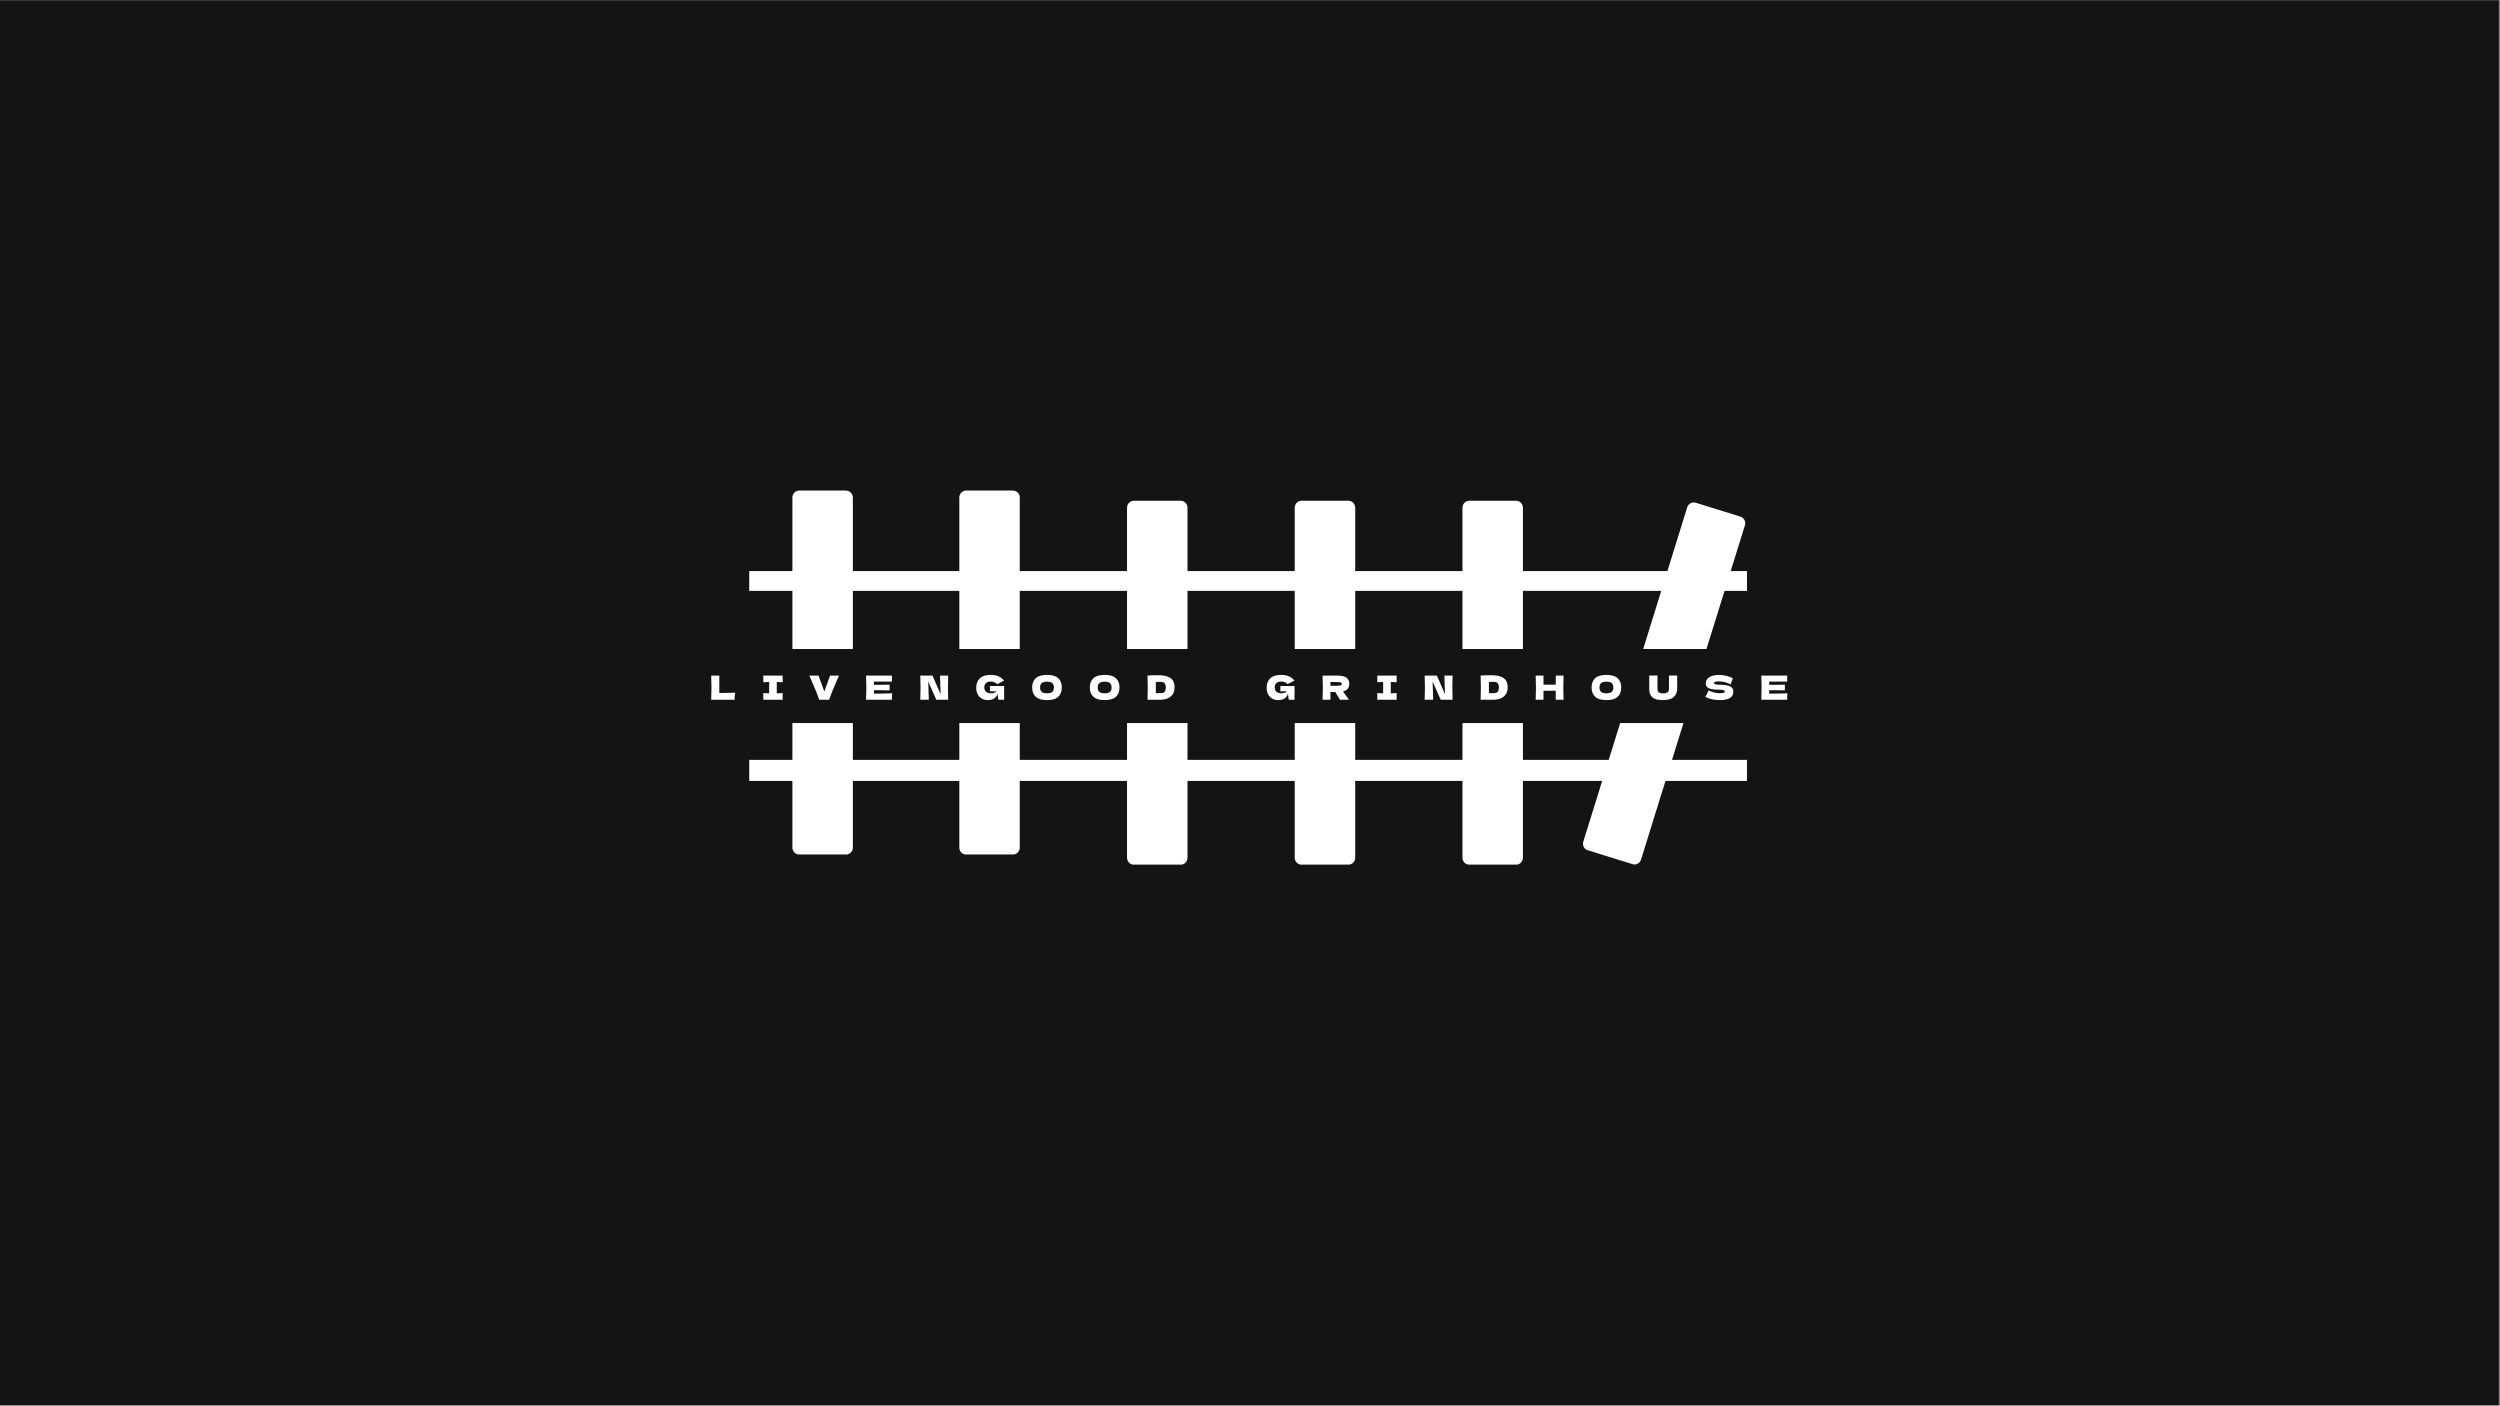 <svg version="1.0" preserveAspectRatio="xMidYMid meet" height="768" viewBox="0 0 1024.5 576" zoomAndPan="magnify" width="1366" xmlns:xlink="http://www.w3.org/1999/xlink" xmlns="http://www.w3.org/2000/svg"><rect x="0" y="0" width="1024.5" height="576" fill="#808080" stroke="none"/><defs><g></g><clipPath id="370d08adb1"><path clip-rule="nonzero" d="M 0 0.141 L 1024 0.141 L 1024 575.859 L 0 575.859 Z M 0 0.141"></path></clipPath><clipPath id="abcb63f067"><path clip-rule="nonzero" d="M 307.039 311.402 L 715.918 311.402 L 715.918 320.027 L 307.039 320.027 Z M 307.039 311.402"></path></clipPath><clipPath id="0a7257b2bf"><path clip-rule="nonzero" d="M 307.039 234.031 L 715.918 234.031 L 715.918 242.148 L 307.039 242.148 Z M 307.039 234.031"></path></clipPath><clipPath id="69b95ccca8"><path clip-rule="nonzero" d="M 324.633 201 L 349.504 201 L 349.504 350.258 L 324.633 350.258 Z M 324.633 201"></path></clipPath><clipPath id="b74d6cd927"><path clip-rule="nonzero" d="M 327.566 201.031 L 346.664 201.031 C 347.418 201.031 348.137 201.332 348.672 201.863 C 349.203 202.395 349.504 203.117 349.504 203.871 L 349.504 347.359 C 349.504 348.113 349.203 348.832 348.672 349.367 C 348.137 349.898 347.418 350.199 346.664 350.199 L 327.566 350.199 C 326.812 350.199 326.094 349.898 325.559 349.367 C 325.027 348.832 324.727 348.113 324.727 347.359 L 324.727 203.871 C 324.727 203.117 325.027 202.395 325.559 201.863 C 326.094 201.332 326.812 201.031 327.566 201.031 Z M 327.566 201.031"></path></clipPath><clipPath id="bba78363c4"><path clip-rule="nonzero" d="M 393.031 201 L 417.902 201 L 417.902 350.258 L 393.031 350.258 Z M 393.031 201"></path></clipPath><clipPath id="4cf3f81a51"><path clip-rule="nonzero" d="M 395.969 201.031 L 415.066 201.031 C 415.816 201.031 416.539 201.332 417.074 201.863 C 417.605 202.395 417.902 203.117 417.902 203.871 L 417.902 347.359 C 417.902 348.113 417.605 348.832 417.074 349.367 C 416.539 349.898 415.816 350.199 415.066 350.199 L 395.969 350.199 C 395.215 350.199 394.492 349.898 393.961 349.367 C 393.43 348.832 393.129 348.113 393.129 347.359 L 393.129 203.871 C 393.129 203.117 393.43 202.395 393.961 201.863 C 394.492 201.332 395.215 201.031 395.969 201.031 Z M 395.969 201.031"></path></clipPath><clipPath id="973a049318"><path clip-rule="nonzero" d="M 461.762 205.098 L 486.633 205.098 L 486.633 354.422 L 461.762 354.422 Z M 461.762 205.098"></path></clipPath><clipPath id="3f1902833b"><path clip-rule="nonzero" d="M 464.699 205.195 L 483.793 205.195 C 484.547 205.195 485.27 205.496 485.801 206.027 C 486.332 206.559 486.633 207.281 486.633 208.035 L 486.633 351.523 C 486.633 352.273 486.332 352.996 485.801 353.531 C 485.27 354.062 484.547 354.359 483.793 354.359 L 464.699 354.359 C 463.945 354.359 463.223 354.062 462.691 353.531 C 462.156 352.996 461.859 352.273 461.859 351.523 L 461.859 208.035 C 461.859 207.281 462.156 206.559 462.691 206.027 C 463.223 205.496 463.945 205.195 464.699 205.195 Z M 464.699 205.195"></path></clipPath><clipPath id="c79126f6e9"><path clip-rule="nonzero" d="M 530.492 205.098 L 555.363 205.098 L 555.363 354.422 L 530.492 354.422 Z M 530.492 205.098"></path></clipPath><clipPath id="7f8e7d508b"><path clip-rule="nonzero" d="M 533.426 205.195 L 552.523 205.195 C 553.277 205.195 553.996 205.496 554.531 206.027 C 555.062 206.559 555.363 207.281 555.363 208.035 L 555.363 351.523 C 555.363 352.273 555.062 352.996 554.531 353.531 C 553.996 354.062 553.277 354.359 552.523 354.359 L 533.426 354.359 C 532.672 354.359 531.953 354.062 531.418 353.531 C 530.887 352.996 530.586 352.273 530.586 351.523 L 530.586 208.035 C 530.586 207.281 530.887 206.559 531.418 206.027 C 531.953 205.496 532.672 205.195 533.426 205.195 Z M 533.426 205.195"></path></clipPath><clipPath id="ae9bdb0b5a"><path clip-rule="nonzero" d="M 599.219 205.098 L 624.09 205.098 L 624.09 354.422 L 599.219 354.422 Z M 599.219 205.098"></path></clipPath><clipPath id="c01fade644"><path clip-rule="nonzero" d="M 602.156 205.195 L 621.25 205.195 C 622.004 205.195 622.727 205.496 623.258 206.027 C 623.793 206.559 624.09 207.281 624.09 208.035 L 624.09 351.523 C 624.09 352.273 623.793 352.996 623.258 353.531 C 622.727 354.062 622.004 354.359 621.25 354.359 L 602.156 354.359 C 601.402 354.359 600.68 354.062 600.148 353.531 C 599.617 352.996 599.316 352.273 599.316 351.523 L 599.316 208.035 C 599.316 207.281 599.617 206.559 600.148 206.027 C 600.68 205.496 601.402 205.195 602.156 205.195 Z M 602.156 205.195"></path></clipPath><clipPath id="fe9242659a"><path clip-rule="nonzero" d="M 648 205 L 716 205 L 716 355 L 648 355 Z M 648 205"></path></clipPath><clipPath id="c4ad119322"><path clip-rule="nonzero" d="M 692.195 205.074 L 715.945 212.457 L 671.629 355.051 L 647.879 347.668 Z M 692.195 205.074"></path></clipPath><clipPath id="2f80ea3d65"><path clip-rule="nonzero" d="M 694.973 206.039 L 713.207 211.707 C 713.926 211.93 714.527 212.43 714.879 213.094 C 715.227 213.762 715.301 214.539 715.074 215.258 L 672.492 352.281 C 672.266 353 671.766 353.602 671.102 353.953 C 670.434 354.305 669.656 354.375 668.938 354.152 L 650.699 348.484 C 649.98 348.258 649.383 347.758 649.031 347.094 C 648.68 346.426 648.609 345.648 648.832 344.93 L 691.418 207.906 C 691.641 207.188 692.141 206.586 692.809 206.234 C 693.473 205.887 694.254 205.812 694.973 206.039 Z M 694.973 206.039"></path></clipPath></defs><g clip-path="url(#370d08adb1)"><path fill-rule="nonzero" fill-opacity="1" d="M 0 0.141 L 1024 0.141 L 1024 575.859 L 0 575.859 Z M 0 0.141" fill="#141414"></path></g><g clip-path="url(#abcb63f067)"><path fill-rule="nonzero" fill-opacity="1" d="M 307.039 311.402 L 715.902 311.402 L 715.902 320.027 L 307.039 320.027 Z M 307.039 311.402" fill="#ffffff"></path></g><g clip-path="url(#0a7257b2bf)"><path fill-rule="nonzero" fill-opacity="1" d="M 307.039 234.031 L 715.922 234.031 L 715.922 242.148 L 307.039 242.148 Z M 307.039 234.031" fill="#ffffff"></path></g><g clip-path="url(#69b95ccca8)"><g clip-path="url(#b74d6cd927)"><path fill-rule="nonzero" fill-opacity="1" d="M 324.727 201.031 L 349.504 201.031 L 349.504 350.16 L 324.727 350.16 Z M 324.727 201.031" fill="#ffffff"></path></g></g><g clip-path="url(#bba78363c4)"><g clip-path="url(#4cf3f81a51)"><path fill-rule="nonzero" fill-opacity="1" d="M 393.129 201.031 L 417.902 201.031 L 417.902 350.16 L 393.129 350.16 Z M 393.129 201.031" fill="#ffffff"></path></g></g><g clip-path="url(#973a049318)"><g clip-path="url(#3f1902833b)"><path fill-rule="nonzero" fill-opacity="1" d="M 461.859 205.195 L 486.633 205.195 L 486.633 354.324 L 461.859 354.324 Z M 461.859 205.195" fill="#ffffff"></path></g></g><g clip-path="url(#c79126f6e9)"><g clip-path="url(#7f8e7d508b)"><path fill-rule="nonzero" fill-opacity="1" d="M 530.586 205.195 L 555.363 205.195 L 555.363 354.324 L 530.586 354.324 Z M 530.586 205.195" fill="#ffffff"></path></g></g><g clip-path="url(#ae9bdb0b5a)"><g clip-path="url(#c01fade644)"><path fill-rule="nonzero" fill-opacity="1" d="M 599.316 205.195 L 624.09 205.195 L 624.09 354.324 L 599.316 354.324 Z M 599.316 205.195" fill="#ffffff"></path></g></g><g clip-path="url(#fe9242659a)"><g clip-path="url(#c4ad119322)"><g clip-path="url(#2f80ea3d65)"><path fill-rule="nonzero" fill-opacity="1" d="M 692.262 205.195 L 715.918 212.547 L 671.66 354.957 L 648 347.605 Z M 692.262 205.195" fill="#ffffff"></path></g></g></g><path fill-rule="nonzero" fill-opacity="1" d="M 274.785 265.965 L 749.191 265.965 L 749.191 296.305 L 274.785 296.305 L 274.785 265.965" fill="#141414"></path><g fill-opacity="1" fill="#ffffff"><g transform="translate(290.902, 286.757)"><g><path d="M 3.875 -2.75 C 6.508 -2.77 8.691 -2.816 10.422 -2.891 C 10.305 -2.43 10.234 -1.984 10.203 -1.547 C 10.172 -1.117 10.156 -0.602 10.156 0 L 0.547 0 C 0.617 -1.758 0.656 -3.41 0.656 -4.953 C 0.656 -6.484 0.617 -8.133 0.547 -9.906 L 3.875 -9.906 Z M 3.875 -2.75"></path></g></g></g><g fill-opacity="1" fill="#ffffff"><g transform="translate(312.257, 286.757)"><g><path d="M 8.469 -7.188 C 7.383 -7.238 6.582 -7.27 6.062 -7.281 L 6.062 -2.625 C 6.594 -2.625 7.395 -2.656 8.469 -2.719 L 8.469 0 L 0.547 0 L 0.547 -2.719 C 1.586 -2.656 2.383 -2.625 2.938 -2.625 L 2.938 -7.281 C 2.383 -7.27 1.586 -7.238 0.547 -7.188 L 0.547 -9.906 L 8.469 -9.906 Z M 8.469 -7.188"></path></g></g></g><g fill-opacity="1" fill="#ffffff"><g transform="translate(331.663, 286.757)"><g><path d="M 12.141 -9.906 L 11.234 -7.812 C 10.441 -5.969 9.816 -4.488 9.359 -3.375 C 8.91 -2.27 8.492 -1.145 8.109 0 L 4.031 0 C 3.664 -1.125 3.254 -2.238 2.797 -3.344 C 2.348 -4.445 1.75 -5.863 1 -7.594 C 0.875 -7.883 0.539 -8.656 0 -9.906 L 3.797 -9.906 C 4.066 -9.02 4.469 -7.883 5 -6.5 C 5.477 -5.281 5.863 -4.227 6.156 -3.344 C 6.344 -3.969 6.57 -4.633 6.844 -5.344 C 7.113 -6.062 7.273 -6.5 7.328 -6.656 C 7.848 -8.051 8.234 -9.133 8.484 -9.906 Z M 12.141 -9.906"></path></g></g></g><g fill-opacity="1" fill="#ffffff"><g transform="translate(354.369, 286.757)"><g><path d="M 3.766 -2.5 C 7.223 -2.52 9.727 -2.566 11.281 -2.641 C 11.219 -2.273 11.176 -1.895 11.156 -1.5 C 11.145 -1.102 11.141 -0.602 11.141 0 L 0.547 0 C 0.617 -1.758 0.656 -3.41 0.656 -4.953 C 0.656 -6.484 0.617 -8.133 0.547 -9.906 L 11.141 -9.906 L 11.141 -7.438 L 3.766 -7.438 L 3.766 -6.125 C 4.203 -6.113 4.848 -6.109 5.703 -6.109 C 7.148 -6.109 8.645 -6.133 10.188 -6.188 L 10.188 -3.844 C 8.645 -3.895 7.148 -3.922 5.703 -3.922 C 4.848 -3.922 4.203 -3.922 3.766 -3.922 Z M 3.766 -2.5"></path></g></g></g><g fill-opacity="1" fill="#ffffff"><g transform="translate(376.583, 286.757)"><g><path d="M 11.984 -9.891 C 11.922 -8.348 11.891 -6.703 11.891 -4.953 C 11.891 -3.191 11.922 -1.539 11.984 0 L 7.109 0 L 3.812 -7.453 L 4.047 0 L 0.547 0 C 0.617 -1.758 0.656 -3.41 0.656 -4.953 C 0.656 -6.484 0.617 -8.129 0.547 -9.891 L 5.562 -9.891 L 8.875 -2.234 L 8.641 -9.891 Z M 11.984 -9.891"></path></g></g></g><g fill-opacity="1" fill="#ffffff"><g transform="translate(399.508, 286.757)"><g><path d="M 6.172 -5.641 L 11.984 -5.641 L 11.984 0 L 9.594 0 L 9.297 -2.422 C 9.023 -1.555 8.539 -0.91 7.844 -0.484 C 7.145 -0.066 6.289 0.141 5.281 0.141 C 4.363 0.141 3.547 -0.062 2.828 -0.469 C 2.117 -0.883 1.562 -1.473 1.156 -2.234 C 0.75 -3.004 0.547 -3.895 0.547 -4.906 C 0.547 -6.539 1.031 -7.828 2 -8.766 C 2.977 -9.711 4.492 -10.188 6.547 -10.188 C 7.723 -10.188 8.758 -9.992 9.656 -9.609 C 10.551 -9.234 11.312 -8.645 11.938 -7.844 C 11.531 -7.633 10.727 -7.219 9.531 -6.594 L 9.188 -6.391 C 8.832 -6.742 8.422 -7.008 7.953 -7.188 C 7.484 -7.375 6.984 -7.469 6.453 -7.469 C 5.578 -7.469 4.926 -7.234 4.5 -6.766 C 4.07 -6.305 3.859 -5.742 3.859 -5.078 C 3.859 -4.348 4.086 -3.758 4.547 -3.312 C 5.004 -2.863 5.707 -2.641 6.656 -2.641 C 7.062 -2.641 7.457 -2.695 7.844 -2.812 C 8.238 -2.938 8.566 -3.145 8.828 -3.438 L 6.172 -3.438 Z M 6.172 -5.641"></path></g></g></g><g fill-opacity="1" fill="#ffffff"><g transform="translate(422.432, 286.757)"><g><path d="M 6.609 0.141 C 4.523 0.141 2.992 -0.312 2.016 -1.219 C 1.035 -2.125 0.547 -3.395 0.547 -5.031 C 0.547 -6.656 1.035 -7.922 2.016 -8.828 C 2.992 -9.734 4.523 -10.188 6.609 -10.188 C 8.711 -10.188 10.254 -9.734 11.234 -8.828 C 12.211 -7.922 12.703 -6.656 12.703 -5.031 C 12.703 -3.383 12.211 -2.109 11.234 -1.203 C 10.266 -0.305 8.723 0.141 6.609 0.141 Z M 6.609 -2.641 C 7.617 -2.641 8.348 -2.832 8.797 -3.219 C 9.242 -3.613 9.469 -4.219 9.469 -5.031 C 9.469 -5.832 9.242 -6.426 8.797 -6.812 C 8.348 -7.207 7.617 -7.406 6.609 -7.406 C 5.609 -7.406 4.883 -7.207 4.438 -6.812 C 4 -6.426 3.781 -5.832 3.781 -5.031 C 3.781 -4.219 4 -3.613 4.438 -3.219 C 4.883 -2.832 5.609 -2.641 6.609 -2.641 Z M 6.609 -2.641"></path></g></g></g><g fill-opacity="1" fill="#ffffff"><g transform="translate(446.065, 286.757)"><g><path d="M 6.609 0.141 C 4.523 0.141 2.992 -0.312 2.016 -1.219 C 1.035 -2.125 0.547 -3.395 0.547 -5.031 C 0.547 -6.656 1.035 -7.922 2.016 -8.828 C 2.992 -9.734 4.523 -10.188 6.609 -10.188 C 8.711 -10.188 10.254 -9.734 11.234 -8.828 C 12.211 -7.922 12.703 -6.656 12.703 -5.031 C 12.703 -3.383 12.211 -2.109 11.234 -1.203 C 10.266 -0.305 8.723 0.141 6.609 0.141 Z M 6.609 -2.641 C 7.617 -2.641 8.348 -2.832 8.797 -3.219 C 9.242 -3.613 9.469 -4.219 9.469 -5.031 C 9.469 -5.832 9.242 -6.426 8.797 -6.812 C 8.348 -7.207 7.617 -7.406 6.609 -7.406 C 5.609 -7.406 4.883 -7.207 4.438 -6.812 C 4 -6.426 3.781 -5.832 3.781 -5.031 C 3.781 -4.219 4 -3.613 4.438 -3.219 C 4.883 -2.832 5.609 -2.641 6.609 -2.641 Z M 6.609 -2.641"></path></g></g></g><g fill-opacity="1" fill="#ffffff"><g transform="translate(469.699, 286.757)"><g><path d="M 4.906 -10.047 C 6.613 -10.047 7.961 -9.836 8.953 -9.422 C 9.953 -9.016 10.648 -8.441 11.047 -7.703 C 11.441 -6.973 11.641 -6.078 11.641 -5.016 C 11.641 -4.004 11.41 -3.117 10.953 -2.359 C 10.492 -1.609 9.812 -1.023 8.906 -0.609 C 8 -0.203 6.879 0 5.547 0 C 4.742 0 3.922 0 3.078 0 C 2.242 0 1.398 -0.004 0.547 -0.016 C 0.617 -1.805 0.656 -3.473 0.656 -5.016 C 0.656 -6.578 0.617 -8.211 0.547 -9.922 C 1.629 -10.004 3.082 -10.047 4.906 -10.047 Z M 5.938 -2.719 C 6.781 -2.719 7.344 -2.922 7.625 -3.328 C 7.906 -3.734 8.047 -4.297 8.047 -5.016 C 8.047 -5.711 7.895 -6.273 7.594 -6.703 C 7.301 -7.129 6.75 -7.344 5.938 -7.344 C 5.051 -7.344 4.391 -7.312 3.953 -7.25 L 3.953 -2.719 Z M 5.938 -2.719"></path></g></g></g><g fill-opacity="1" fill="#ffffff"><g transform="translate(492.275, 286.757)"><g></g></g></g><g fill-opacity="1" fill="#ffffff"><g transform="translate(505.392, 286.757)"><g></g></g></g><g fill-opacity="1" fill="#ffffff"><g transform="translate(518.517, 286.757)"><g><path d="M 6.172 -5.641 L 11.984 -5.641 L 11.984 0 L 9.594 0 L 9.297 -2.422 C 9.023 -1.555 8.539 -0.91 7.844 -0.484 C 7.145 -0.066 6.289 0.141 5.281 0.141 C 4.363 0.141 3.547 -0.062 2.828 -0.469 C 2.117 -0.883 1.562 -1.473 1.156 -2.234 C 0.75 -3.004 0.547 -3.895 0.547 -4.906 C 0.547 -6.539 1.031 -7.828 2 -8.766 C 2.977 -9.711 4.492 -10.188 6.547 -10.188 C 7.723 -10.188 8.758 -9.992 9.656 -9.609 C 10.551 -9.234 11.312 -8.645 11.938 -7.844 C 11.531 -7.633 10.727 -7.219 9.531 -6.594 L 9.188 -6.391 C 8.832 -6.742 8.422 -7.008 7.953 -7.188 C 7.484 -7.375 6.984 -7.469 6.453 -7.469 C 5.578 -7.469 4.926 -7.234 4.5 -6.766 C 4.07 -6.305 3.859 -5.742 3.859 -5.078 C 3.859 -4.348 4.086 -3.758 4.547 -3.312 C 5.004 -2.863 5.707 -2.641 6.656 -2.641 C 7.062 -2.641 7.457 -2.695 7.844 -2.812 C 8.238 -2.938 8.566 -3.145 8.828 -3.438 L 6.172 -3.438 Z M 6.172 -5.641"></path></g></g></g><g fill-opacity="1" fill="#ffffff"><g transform="translate(541.441, 286.757)"><g><path d="M 11.5 -6.609 C 11.5 -5.816 11.305 -5.145 10.922 -4.594 C 10.535 -4.051 9.875 -3.656 8.938 -3.406 C 9.039 -3.258 9.117 -3.145 9.172 -3.062 L 11.375 0 L 7.672 0 C 7.266 -0.75 6.629 -1.805 5.766 -3.172 L 3.766 -3.172 L 3.766 0 L 0.547 0 C 0.617 -1.758 0.656 -3.41 0.656 -4.953 C 0.656 -6.484 0.617 -8.133 0.547 -9.906 L 3.766 -9.906 L 3.766 -9.891 L 6.562 -9.891 C 8.395 -9.891 9.676 -9.594 10.406 -9 C 11.133 -8.406 11.5 -7.609 11.5 -6.609 Z M 3.766 -7.266 L 3.766 -5.719 L 5.609 -5.719 C 6.379 -5.719 6.961 -5.738 7.359 -5.781 C 7.754 -5.832 8.031 -5.91 8.188 -6.016 C 8.344 -6.129 8.422 -6.289 8.422 -6.5 C 8.422 -6.707 8.348 -6.863 8.203 -6.969 C 8.055 -7.082 7.781 -7.16 7.375 -7.203 C 6.977 -7.242 6.391 -7.266 5.609 -7.266 Z M 3.766 -7.266"></path></g></g></g><g fill-opacity="1" fill="#ffffff"><g transform="translate(563.874, 286.757)"><g><path d="M 8.469 -7.188 C 7.383 -7.238 6.582 -7.27 6.062 -7.281 L 6.062 -2.625 C 6.594 -2.625 7.395 -2.656 8.469 -2.719 L 8.469 0 L 0.547 0 L 0.547 -2.719 C 1.586 -2.656 2.383 -2.625 2.938 -2.625 L 2.938 -7.281 C 2.383 -7.27 1.586 -7.238 0.547 -7.188 L 0.547 -9.906 L 8.469 -9.906 Z M 8.469 -7.188"></path></g></g></g><g fill-opacity="1" fill="#ffffff"><g transform="translate(583.279, 286.757)"><g><path d="M 11.984 -9.891 C 11.922 -8.348 11.891 -6.703 11.891 -4.953 C 11.891 -3.191 11.922 -1.539 11.984 0 L 7.109 0 L 3.812 -7.453 L 4.047 0 L 0.547 0 C 0.617 -1.758 0.656 -3.41 0.656 -4.953 C 0.656 -6.484 0.617 -8.129 0.547 -9.891 L 5.562 -9.891 L 8.875 -2.234 L 8.641 -9.891 Z M 11.984 -9.891"></path></g></g></g><g fill-opacity="1" fill="#ffffff"><g transform="translate(606.203, 286.757)"><g><path d="M 4.906 -10.047 C 6.613 -10.047 7.961 -9.836 8.953 -9.422 C 9.953 -9.016 10.648 -8.441 11.047 -7.703 C 11.441 -6.973 11.641 -6.078 11.641 -5.016 C 11.641 -4.004 11.41 -3.117 10.953 -2.359 C 10.492 -1.609 9.812 -1.023 8.906 -0.609 C 8 -0.203 6.879 0 5.547 0 C 4.742 0 3.922 0 3.078 0 C 2.242 0 1.398 -0.004 0.547 -0.016 C 0.617 -1.805 0.656 -3.473 0.656 -5.016 C 0.656 -6.578 0.617 -8.211 0.547 -9.922 C 1.629 -10.004 3.082 -10.047 4.906 -10.047 Z M 5.938 -2.719 C 6.781 -2.719 7.344 -2.922 7.625 -3.328 C 7.906 -3.734 8.047 -4.297 8.047 -5.016 C 8.047 -5.711 7.895 -6.273 7.594 -6.703 C 7.301 -7.129 6.75 -7.344 5.938 -7.344 C 5.051 -7.344 4.391 -7.312 3.953 -7.25 L 3.953 -2.719 Z M 5.938 -2.719"></path></g></g></g><g fill-opacity="1" fill="#ffffff"><g transform="translate(628.773, 286.757)"><g><path d="M 11.969 -9.906 C 11.906 -8.363 11.875 -6.711 11.875 -4.953 C 11.875 -3.191 11.906 -1.539 11.969 0 L 8.766 0 L 8.766 -3.703 L 3.75 -3.703 L 3.75 0 L 0.547 0 C 0.617 -1.758 0.656 -3.41 0.656 -4.953 C 0.656 -6.484 0.617 -8.133 0.547 -9.906 L 3.75 -9.906 L 3.75 -6.188 L 8.766 -6.188 L 8.766 -9.906 Z M 11.969 -9.906"></path></g></g></g><g fill-opacity="1" fill="#ffffff"><g transform="translate(651.684, 286.757)"><g><path d="M 6.609 0.141 C 4.523 0.141 2.992 -0.312 2.016 -1.219 C 1.035 -2.125 0.547 -3.395 0.547 -5.031 C 0.547 -6.656 1.035 -7.922 2.016 -8.828 C 2.992 -9.734 4.523 -10.188 6.609 -10.188 C 8.711 -10.188 10.254 -9.734 11.234 -8.828 C 12.211 -7.922 12.703 -6.656 12.703 -5.031 C 12.703 -3.383 12.211 -2.109 11.234 -1.203 C 10.266 -0.305 8.723 0.141 6.609 0.141 Z M 6.609 -2.641 C 7.617 -2.641 8.348 -2.832 8.797 -3.219 C 9.242 -3.613 9.469 -4.219 9.469 -5.031 C 9.469 -5.832 9.242 -6.426 8.797 -6.812 C 8.348 -7.207 7.617 -7.406 6.609 -7.406 C 5.609 -7.406 4.883 -7.207 4.438 -6.812 C 4 -6.426 3.781 -5.832 3.781 -5.031 C 3.781 -4.219 4 -3.613 4.438 -3.219 C 4.883 -2.832 5.609 -2.641 6.609 -2.641 Z M 6.609 -2.641"></path></g></g></g><g fill-opacity="1" fill="#ffffff"><g transform="translate(675.317, 286.757)"><g><path d="M 8.625 -9.922 L 12 -9.922 L 12 -4.484 C 11.977 -3.148 11.52 -2.047 10.625 -1.172 C 9.738 -0.297 8.234 0.141 6.109 0.141 C 3.961 0.141 2.492 -0.273 1.703 -1.109 C 0.91 -1.941 0.523 -3.035 0.547 -4.391 L 0.547 -9.922 L 3.922 -9.922 L 3.922 -4.609 C 3.922 -4.211 3.953 -3.891 4.016 -3.641 C 4.078 -3.391 4.27 -3.156 4.594 -2.938 C 4.914 -2.719 5.438 -2.609 6.156 -2.609 C 6.938 -2.609 7.508 -2.719 7.875 -2.938 C 8.238 -3.164 8.453 -3.414 8.516 -3.688 C 8.586 -3.957 8.625 -4.305 8.625 -4.734 Z M 8.625 -9.922"></path></g></g></g><g fill-opacity="1" fill="#ffffff"><g transform="translate(698.255, 286.757)"><g><path d="M 0.547 -1.172 C 0.859 -1.641 1.113 -2.07 1.312 -2.469 C 1.52 -2.863 1.719 -3.328 1.906 -3.859 C 2.551 -3.484 3.301 -3.191 4.156 -2.984 C 5.008 -2.773 5.805 -2.672 6.547 -2.672 C 7.297 -2.672 7.828 -2.734 8.141 -2.859 C 8.453 -2.992 8.609 -3.141 8.609 -3.297 C 8.609 -3.859 7.758 -4.141 6.062 -4.141 C 4.207 -4.141 2.863 -4.332 2.031 -4.719 C 1.195 -5.102 0.781 -5.727 0.781 -6.594 C 0.781 -7.82 1.285 -8.723 2.297 -9.297 C 3.316 -9.879 4.645 -10.172 6.281 -10.172 C 7.219 -10.172 8.188 -10.051 9.188 -9.812 C 10.188 -9.57 11.082 -9.242 11.875 -8.828 C 11.613 -8.223 11.336 -7.488 11.047 -6.625 C 10.992 -6.445 10.945 -6.312 10.906 -6.219 C 10.445 -6.594 9.75 -6.906 8.812 -7.156 C 7.875 -7.406 7.047 -7.531 6.328 -7.531 C 5.461 -7.531 4.879 -7.473 4.578 -7.359 C 4.285 -7.242 4.141 -7.078 4.141 -6.859 C 4.141 -6.641 4.344 -6.461 4.75 -6.328 C 5.164 -6.203 5.766 -6.141 6.547 -6.141 C 8.473 -6.141 9.875 -5.914 10.75 -5.469 C 11.625 -5.031 12.062 -4.359 12.062 -3.453 C 12.062 -2.18 11.598 -1.266 10.672 -0.703 C 9.742 -0.141 8.336 0.141 6.453 0.141 C 5.441 0.141 4.41 0.031 3.359 -0.188 C 2.316 -0.414 1.379 -0.742 0.547 -1.172 Z M 0.547 -1.172"></path></g></g></g><g fill-opacity="1" fill="#ffffff"><g transform="translate(721.247, 286.757)"><g><path d="M 3.766 -2.5 C 7.223 -2.52 9.727 -2.566 11.281 -2.641 C 11.219 -2.273 11.176 -1.895 11.156 -1.5 C 11.145 -1.102 11.141 -0.602 11.141 0 L 0.547 0 C 0.617 -1.758 0.656 -3.41 0.656 -4.953 C 0.656 -6.484 0.617 -8.133 0.547 -9.906 L 11.141 -9.906 L 11.141 -7.438 L 3.766 -7.438 L 3.766 -6.125 C 4.203 -6.113 4.848 -6.109 5.703 -6.109 C 7.148 -6.109 8.645 -6.133 10.188 -6.188 L 10.188 -3.844 C 8.645 -3.895 7.148 -3.922 5.703 -3.922 C 4.848 -3.922 4.203 -3.922 3.766 -3.922 Z M 3.766 -2.5"></path></g></g></g></svg>